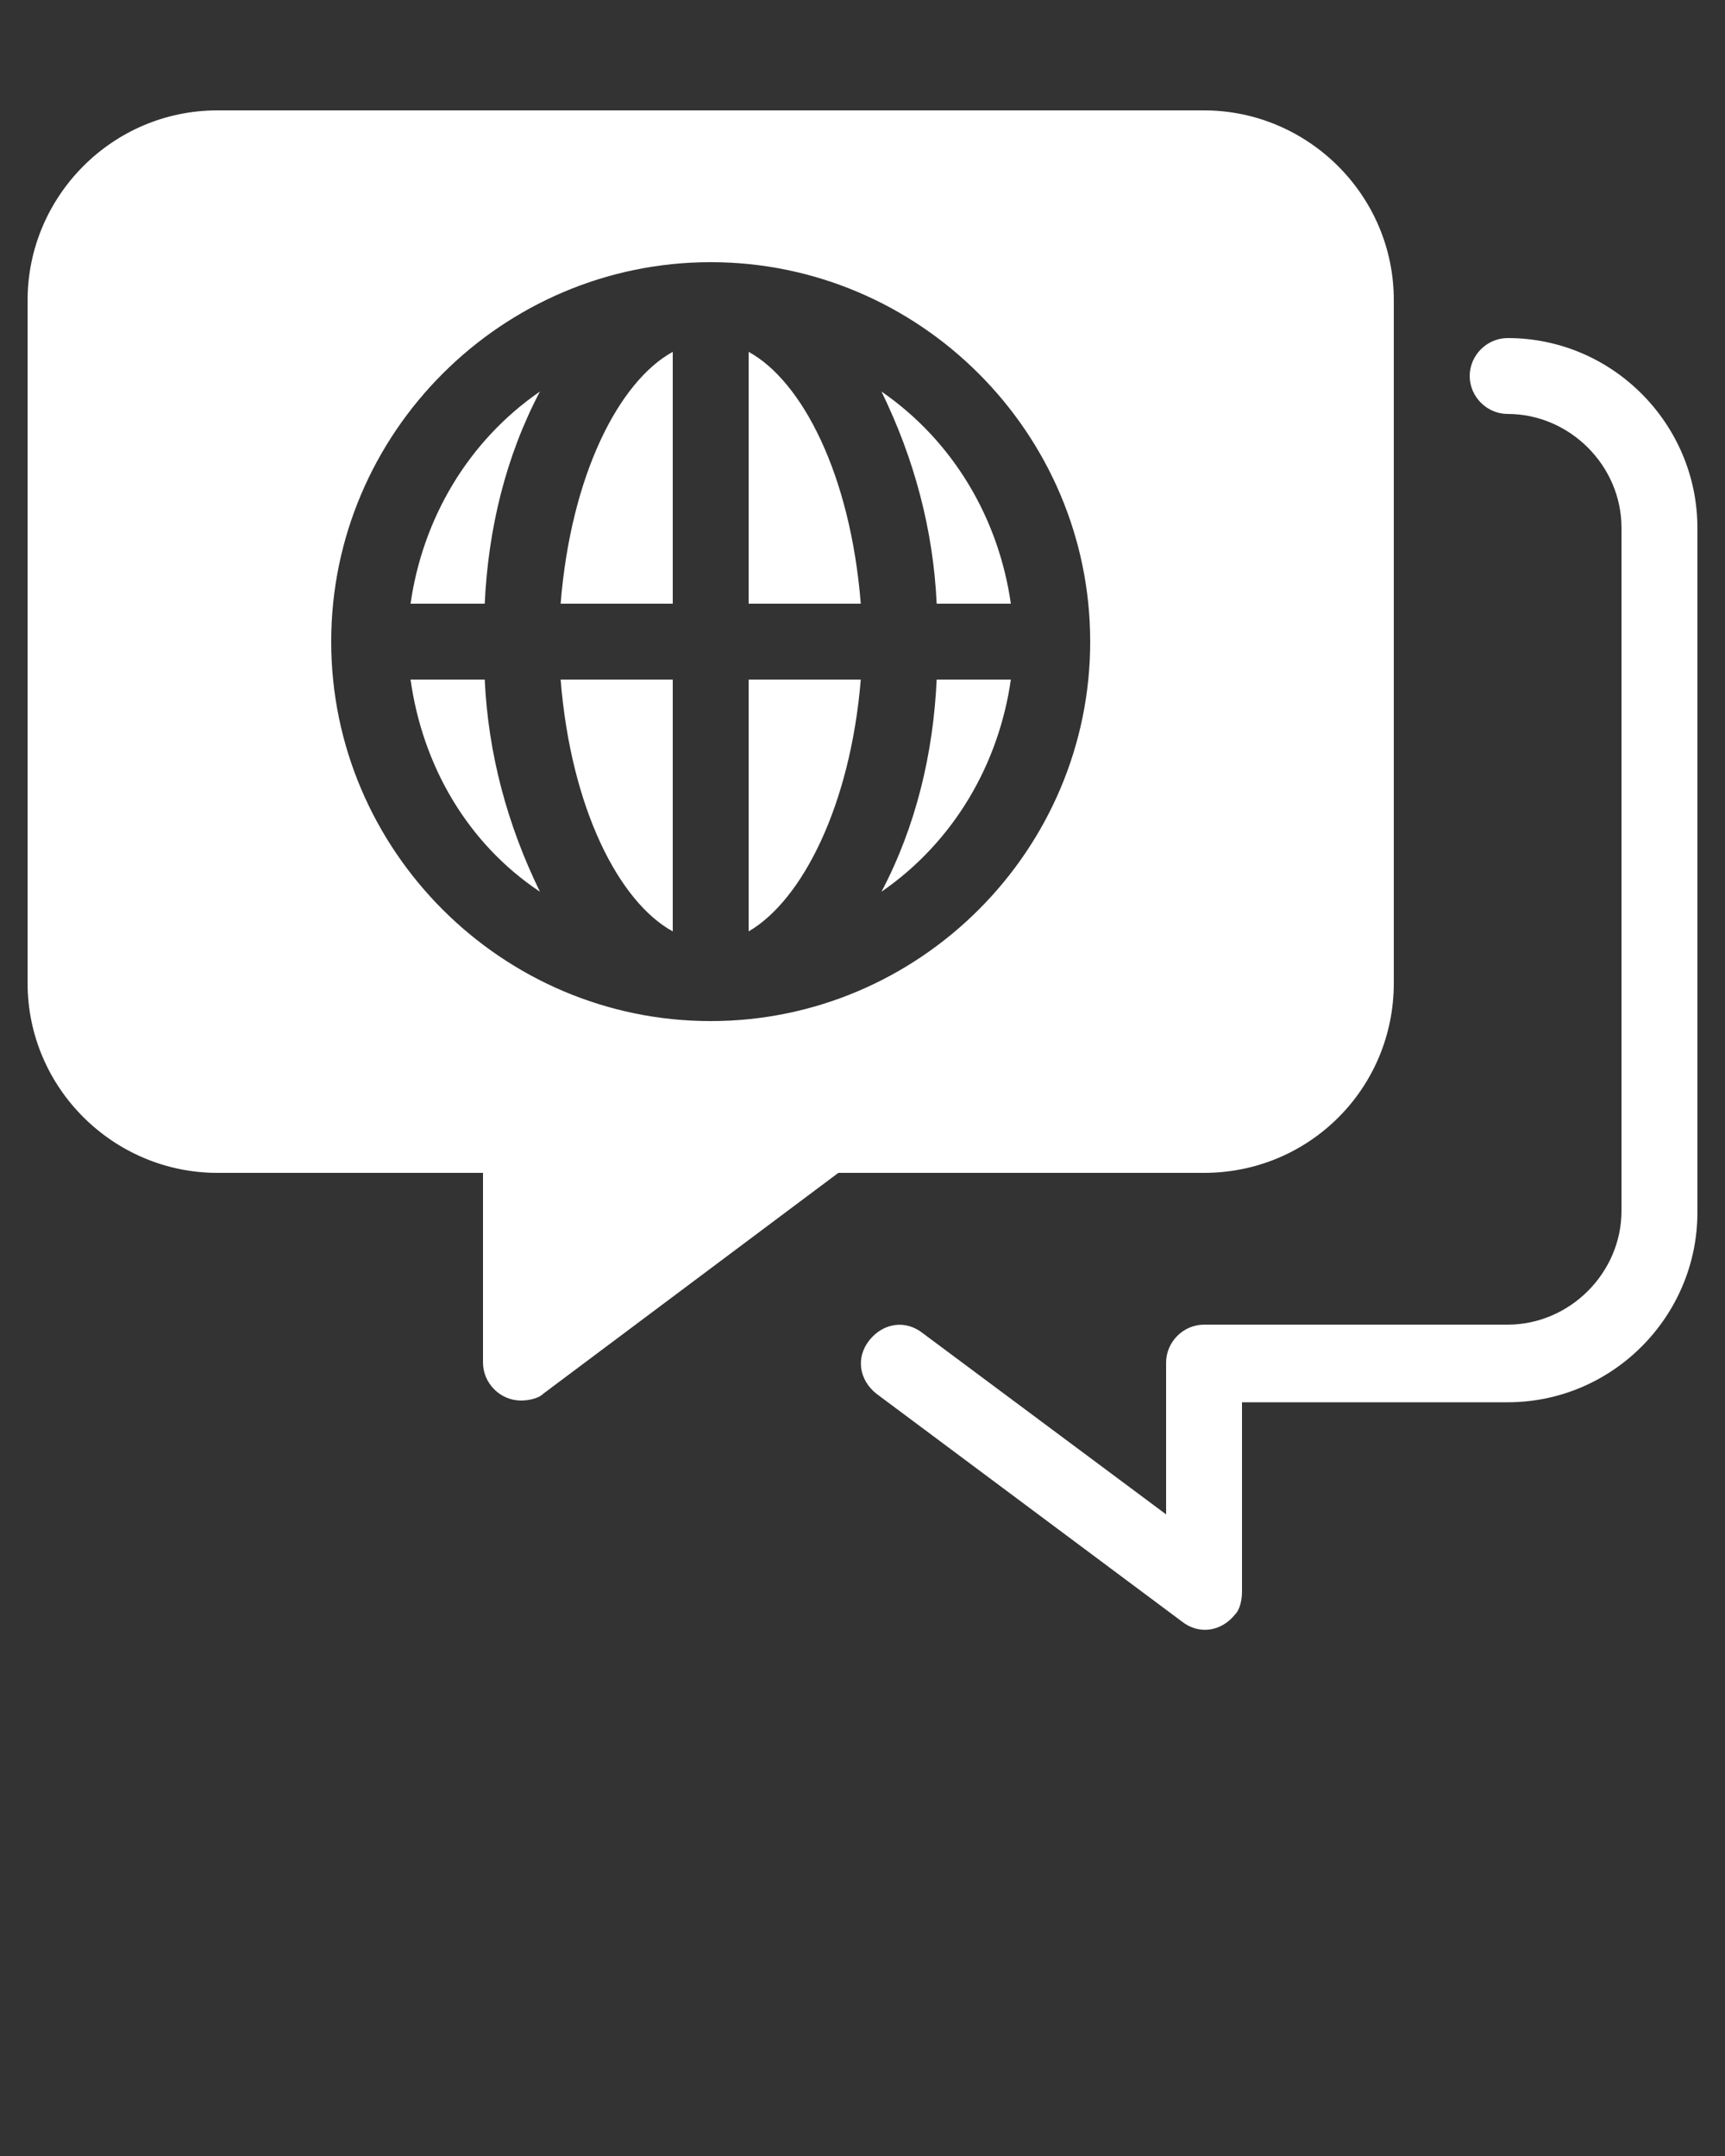 <svg xmlns="http://www.w3.org/2000/svg" version="1.1" id="Laag_1" x="0" y="0" viewBox="0 0 100 125" style="enable-background:new 0 0 100 125" xml:space="preserve"><rect x="0" y="0" width="100" height="125" fill="#333333" stroke="none"/><style>.st0{fill:#fff}</style><path class="st0" d="M43.4 54c3.1-1.8 5.9-7.3 6.5-14.6h-6.5V54zM39 54V39.4h-6.5c.6 7.5 3.4 12.9 6.5 14.6zM43.4 20.4V35h6.5c-.6-7.5-3.4-12.9-6.5-14.6zM32.5 35H39V20.4c-3.1 1.7-5.9 7.1-6.5 14.6zM51.1 22.7c1.9 3.9 3 8 3.2 12.3h4.3c-.7-4.9-3.3-9.4-7.5-12.3zM23.8 39.4c.7 5 3.3 9.5 7.5 12.3-1.9-3.9-3-8-3.2-12.3h-4.3z"/><path class="st0" d="M80.8 57V17.4c0-6.1-5-11-11-11H12.6c-6.1 0-11 5-11 11V57c0 6.1 5 11 11 11H28v11c0 1.2 1 2.2 2.2 2.2.4 0 1-.1 1.3-.4L48.6 68h21.2c6.1 0 11-4.9 11-11zm-39.6 2.2c-12.1 0-22-9.9-22-22s9.9-22 22-22 22 9.9 22 22-9.9 22-22 22z"/><path class="st0" d="M51.1 51.7c4.2-2.9 6.8-7.4 7.5-12.3h-4.3c-.2 4.3-1.2 8.5-3.2 12.3zM23.8 35h4.3c.2-4.3 1.2-8.5 3.2-12.3-4.2 2.9-6.8 7.4-7.5 12.3zM87.4 19.6c-1.2 0-2.2 1-2.2 2.2 0 1.2 1 2.2 2.2 2.2 3.6 0 6.6 3 6.6 6.6v39.6c0 3.6-3 6.6-6.6 6.6H69.8c-1.2 0-2.2 1-2.2 2.2v8.8L53.5 77.3c-1-.8-2.3-.6-3.1.4-.8 1-.6 2.3.4 3.1L68.5 94c1 .8 2.3.6 3.1-.4.3-.3.4-.9.4-1.3v-11h15.4c6.1 0 11-5 11-11V30.6c0-6-4.9-11-11-11z"/></svg>